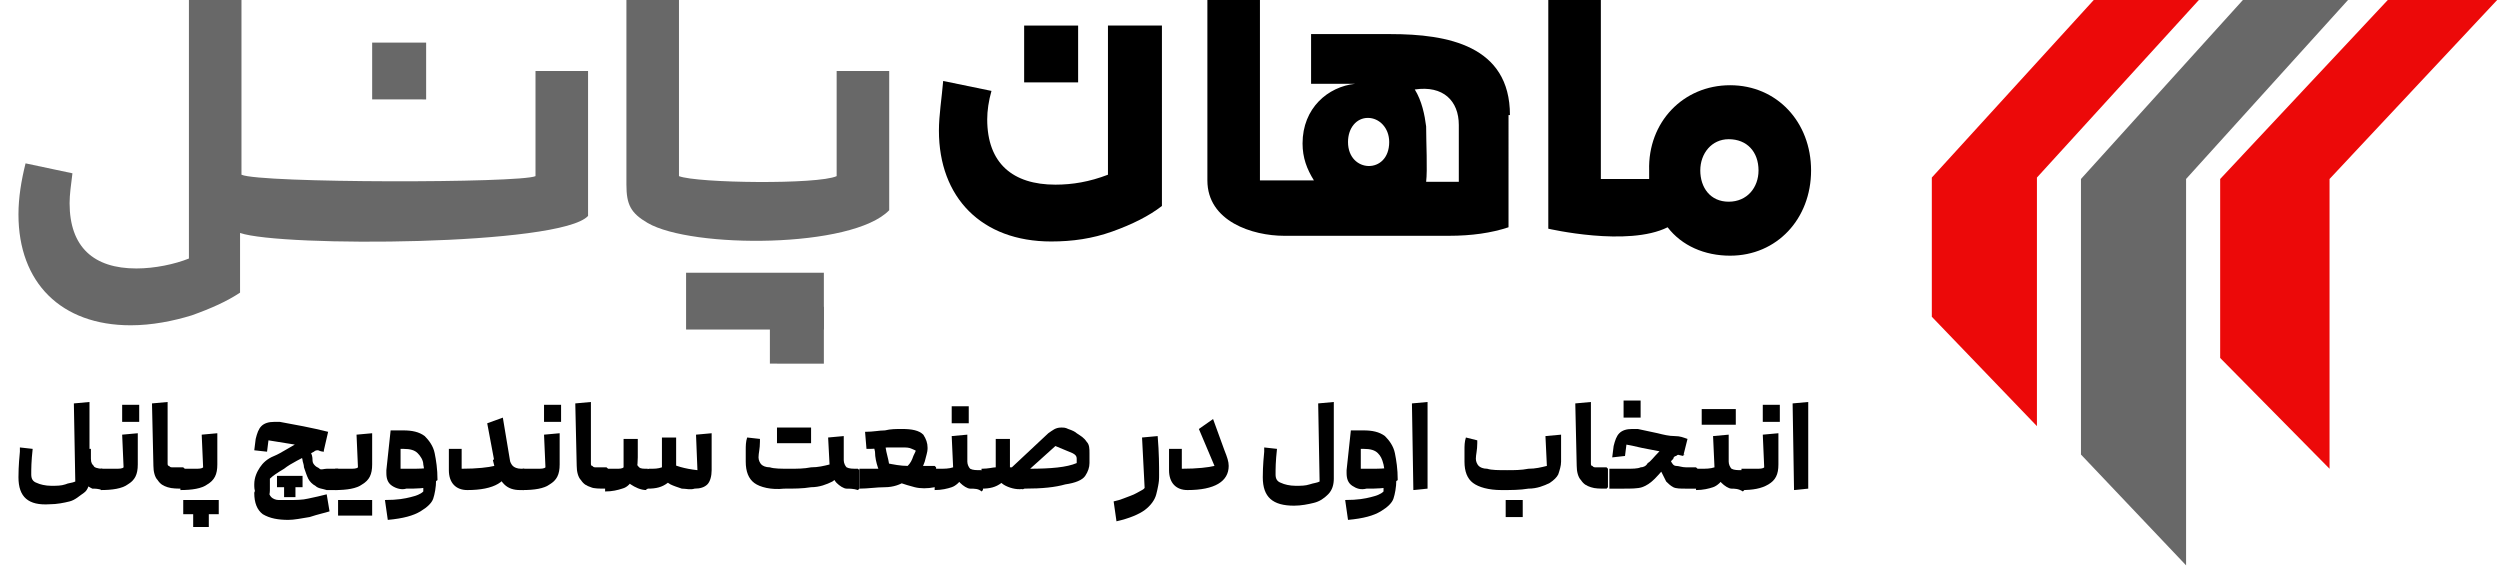<svg xmlns="http://www.w3.org/2000/svg" xmlns:xlink="http://www.w3.org/1999/xlink" id="Layer_1" x="0px" y="0px" viewBox="0 0 176 40" style="enable-background:new 0 0 176 40;" xml:space="preserve"><style type="text/css">	.st0{clip-path:url(#SVGID_00000083084435957358126460000009559528385554809521_);}	.st1{fill-rule:evenodd;clip-rule:evenodd;}	.st2{fill-rule:evenodd;clip-rule:evenodd;fill:#686868;}	.st3{fill:#686868;}	.st4{fill-rule:evenodd;clip-rule:evenodd;fill:#EC0909;}</style><g>	<defs>		<rect id="SVGID_1_" width="128" height="27"></rect>	</defs>	<clipPath id="SVGID_00000043430481908836858990000014139501609813476253_">		<use xlink:href="#SVGID_1_" style="overflow:visible;"></use>	</clipPath>	<g style="clip-path:url(#SVGID_00000043430481908836858990000014139501609813476253_);">		<path class="st1" d="M66.1,9.2c0,4.7,3,7.8,7.9,7.8c1.5,0,2.9-0.2,4.3-0.7c1.4-0.5,2.6-1.1,3.5-1.8V1.8h-3.8v10.5   c-1.3,0.5-2.5,0.7-3.7,0.7c-3,0-4.8-1.5-4.8-4.6c0-0.6,0.1-1.3,0.3-2l-3.4-0.7C66.3,6.9,66.1,8.1,66.1,9.2z"></path>		<path class="st1" d="M94.9,10c0-1,0.6-1.7,1.4-1.7S97.8,9,97.8,10C97.8,12.3,94.9,12.2,94.9,10z M99.6,6.3c2-0.3,3.1,0.8,3.1,2.5   l0,4h-2.3c0.1-0.8,0-2.8,0-3.9C100.3,8.1,100.1,7.1,99.6,6.3L99.6,6.3z M106.3,8.1c0-4.9-4.4-5.7-8.4-5.7h-5.6v3.5h3.1   c-1.9,0.2-3.7,1.7-3.7,4.2c0,1,0.3,1.8,0.8,2.6l-3.8,0V0h-3.7v12.7c0,2.9,3.2,3.9,5.4,3.9h0h11.6c1.6,0,3-0.2,4.2-0.6V8.1z"></path>		<path class="st1" d="M123.8,12c0,1.2-0.8,2.2-2.1,2.2c-1.3,0-2-1-2-2.2c0-1.2,0.8-2.2,2-2.2C123,9.8,123.8,10.7,123.8,12z    M127.5,12c0-3.4-2.4-6-5.7-6s-5.8,2.6-5.7,6l0,0.6l-3.4,0V0H109v16.1c0,0,5.6,1.3,8.4-0.1c1,1.3,2.6,2,4.4,2   C125.1,18,127.5,15.4,127.5,12L127.5,12z"></path>		<path d="M75.9,1.8h-3.8v4h3.8V1.8z"></path>		<path class="st2" d="M58.9,5v7.4c-1.3,0.6-9.8,0.5-11.1,0V0h-3.7v13c0,1.4,0.3,2,1.5,2.7c3.1,1.8,14.4,1.8,17-0.9V5L58.9,5L58.9,5   z"></path>		<path class="st2" d="M17,12.3V0h-3.7v18.2c-1,0.4-2.4,0.7-3.7,0.7c-3,0-4.7-1.5-4.7-4.6c0-0.6,0.1-1.3,0.2-2.1l-3.3-0.7   c-0.3,1.2-0.5,2.4-0.5,3.6c0,4.8,3,7.8,7.9,7.8c1.5,0,3-0.3,4.3-0.7c1.4-0.5,2.5-1,3.4-1.6v-4.2c2.9,1,22.6,0.9,24.5-1.2V5h-3.7   v7.4C36.6,12.9,18.3,12.9,17,12.3"></path>		<path class="st3" d="M30,3h-3.8v4H30V3z"></path>		<path class="st3" d="M58,21.6h-3.8v4H58V21.6z"></path>		<path class="st3" d="M58,19.2h-9.7v4H58V19.2z"></path>	</g></g><path class="st2" d="M157.9,0h7.4l-11.4,12.6v27.2l-7.4-7.8V12.6L157.9,0z"></path><path class="st4" d="M168.1,0h7.7L164,12.6V33l-7.7-7.8V12.6L168.1,0z"></path><path class="st4" d="M136,22.3l7.4,7.7V12.5L154.8,0h-7.4L136,12.5V22.3z"></path><g>	<path d="M1.3,33.6c0-0.2,0-0.8,0.1-1.8l0-0.3l0.9,0.1c-0.1,0.9-0.1,1.4-0.1,1.8c0,0.3,0.1,0.5,0.4,0.6c0.2,0.1,0.6,0.2,1,0.2  c0.4,0,0.7,0,1-0.1C4.8,34,5.1,34,5.3,33.9l-0.1-5.5l1.1-0.1v5.4c0,0.4-0.1,0.8-0.4,1s-0.6,0.5-1,0.6c-0.4,0.1-0.9,0.2-1.4,0.2  C2,35.6,1.3,35,1.3,33.6z M6.5,34.4C6.3,34.3,6.1,34.2,6,34c-0.2-0.2-0.2-0.5-0.2-0.9v-1.5l0.6,0v0.7c0,0.3,0.1,0.4,0.2,0.5  C6.6,32.9,6.9,33,7.2,33l0.1,0.1v1.3l-0.1,0.1C6.9,34.4,6.7,34.4,6.5,34.4z"></path>	<path d="M8.1,33c0.3,0,0.5,0,0.6-0.1l-0.1-2.3l1.1-0.1v2.2c0,0.7-0.2,1.1-0.7,1.4c-0.4,0.3-1.1,0.4-1.9,0.4V33  C7.5,33,7.8,33,8.1,33z M9.8,28.5v1.2H8.6v-1.2H9.8z"></path>	<path d="M11.8,34.3c-0.3-0.1-0.5-0.2-0.7-0.5c-0.2-0.2-0.3-0.6-0.3-1l-0.1-4.4l1.1-0.1v4.3c0,0.1,0,0.2,0.1,0.2  c0.1,0.1,0.1,0.1,0.3,0.1c0.1,0,0.4,0,0.7,0l0.1,0.1v1.3l-0.1,0.1C12.5,34.4,12.1,34.4,11.8,34.3z"></path>	<path d="M13.7,33c0.3,0,0.5,0,0.6-0.1l-0.1-2.3l1.1-0.1v2.2c0,0.7-0.2,1.1-0.7,1.4c-0.4,0.3-1.1,0.4-1.9,0.4V33  C13.1,33,13.4,33,13.7,33z M12.9,35.2h1.3v1h-1.3V35.2z M13.6,36.2h1.1v0.9h-1.1V36.2z M14.1,35.2h1.3v1h-1.3V35.2z"></path>	<path d="M17.9,34.1c0-0.5,0.2-0.9,0.4-1.2s0.5-0.6,1-0.8s1.2-0.7,2.2-1.2l0.4-0.2c0.2-0.1,0.3-0.1,0.4-0.1c0.3,0,0.5,0.3,0.5,0.9  c0,0.1,0,0.2,0,0.3c-0.2,0-0.4-0.1-0.4-0.1c-0.1,0-0.2,0-0.3,0.1c-0.9,0.5-1.6,0.8-2.1,1.2c-0.5,0.3-0.8,0.5-1,0.7c0,0,0,0.2,0,0.3  l0,0.4c0,0.2,0,0.4-0.1,0.6c-0.1,0.2-0.1,0.3-0.2,0.4c-0.1,0.1-0.2,0.1-0.3,0.1c-0.1,0-0.2-0.1-0.3-0.2c-0.1-0.1-0.1-0.3-0.1-0.6  C17.9,34.5,17.9,34.3,17.9,34.1z M18.5,36.2c-0.4-0.3-0.6-0.8-0.6-1.5c0-0.1,0.1-0.2,0.2-0.3c0.2-0.1,0.3-0.2,0.5-0.2  c0.1,0,0.1,0,0.2,0.1c0.1,0,0.1,0.1,0.1,0.2c0,0.2,0.1,0.4,0.2,0.5s0.3,0.2,0.5,0.2c0.2,0,0.5,0,0.8,0c0.4,0,0.9,0,1.3-0.1  c0.5-0.1,0.9-0.2,1.3-0.3l0.2,1.2c-0.3,0.1-0.8,0.2-1.4,0.4c-0.6,0.1-1.1,0.2-1.5,0.2C19.6,36.6,19,36.5,18.5,36.2z M17.9,31.7  l0.1-0.8c0.1-0.4,0.2-0.7,0.4-0.9s0.5-0.3,0.9-0.3c0.1,0,0.3,0,0.4,0c1.1,0.2,2.2,0.4,3.4,0.7l-0.3,1.3l-0.2-0.1  c-0.2-0.1-0.4-0.1-0.4-0.1h0c0,0-0.1,0-0.1,0c0,0-0.1,0-0.1,0L18.9,31l-0.1,0.8L17.9,31.7z M19.5,33.5h0.9v0.8h-0.9V33.5z M20,34.3  h0.8v0.7H20V34.3z M20.4,33.5h0.9v0.8h-0.9V33.5z M22.2,34.2c-0.2-0.1-0.4-0.3-0.5-0.5c-0.1-0.2-0.2-0.5-0.3-0.8  c0-0.2-0.1-0.4-0.1-0.5c0-0.1-0.1-0.3-0.2-0.7c0,0,0-0.1,0-0.1c0-0.1,0.1-0.2,0.2-0.3c0.1-0.1,0.2-0.1,0.3-0.1  c0.1,0,0.2,0.1,0.2,0.2c0,0.1,0.1,0.3,0.1,0.5c0.1,0.2,0.1,0.4,0.1,0.5c0,0.2,0.1,0.3,0.2,0.4c0.1,0.1,0.2,0.1,0.3,0.2  S22.8,33,23,33h0.8l0.1,0.1v1.3l-0.1,0.1h-0.8C22.7,34.4,22.4,34.4,22.2,34.2z"></path>	<path d="M25.1,35.2v1.1h-1.3v-1.1H25.1z M24.6,33c0.3,0,0.5,0,0.6-0.1l-0.1-2.3l1.1-0.1v2.2c0,0.7-0.2,1.1-0.7,1.4  c-0.4,0.3-1.1,0.4-1.9,0.4V33C24,33,24.3,33,24.6,33z M26.2,35.2v1.1h-1.3v-1.1H26.2z"></path>	<path d="M27.6,34.2c-0.3-0.2-0.4-0.5-0.4-0.9c0,0,0-0.1,0-0.2l0.3-2.8h0.9c0.6,0,1.1,0.1,1.5,0.4c0.3,0.3,0.6,0.7,0.7,1.2  c0.1,0.5,0.2,1.1,0.2,1.9l-0.9,0.6c0-0.8,0-1.3-0.1-1.7c0-0.3-0.2-0.6-0.4-0.8s-0.5-0.3-1-0.3h-0.2L28.2,33c0.1,0,0.3,0,0.7,0  c0.5,0,1,0,1.6-0.1v1.3c-0.6,0.2-1.2,0.2-1.9,0.2C28.3,34.5,27.9,34.4,27.6,34.2z M28.9,35c0.4-0.1,0.7-0.2,0.9-0.4v-0.9  c0-0.1,0.1-0.2,0.2-0.3s0.3-0.2,0.4-0.2c0.2,0,0.3,0.2,0.3,0.6c0,0.5-0.1,1-0.2,1.3s-0.4,0.6-0.9,0.9c-0.5,0.3-1.2,0.5-2.3,0.6  l-0.2-1.4C28,35.2,28.5,35.1,28.9,35z"></path>	<path d="M35.8,32.8c0,1.1-1,1.7-2.9,1.7c-0.8,0-1.3-0.5-1.3-1.4v-1.5l0.9,0v1.4c1.1,0,1.9-0.1,2.3-0.2l-0.1-0.4l0.8-0.8  C35.7,32.2,35.8,32.5,35.8,32.8z M36.1,32.8c0.1,0.1,0.3,0.2,0.6,0.2h0.2l0.1,0.1v1.3l-0.1,0.1h-0.3c-0.4,0-0.8-0.1-1.1-0.4  s-0.5-0.7-0.6-1.1l-0.6-3.2l1.1-0.4l0.5,3C35.9,32.5,36,32.7,36.1,32.8z"></path>	<path d="M37.8,33c0.3,0,0.5,0,0.6-0.1l-0.1-2.3l1.1-0.1v2.2c0,0.7-0.2,1.1-0.7,1.4c-0.4,0.3-1.1,0.4-1.9,0.4V33  C37.2,33,37.5,33,37.8,33z M39.5,28.5v1.2h-1.2v-1.2H39.5z"></path>	<path d="M41.6,34.3c-0.3-0.1-0.5-0.2-0.7-0.5c-0.2-0.2-0.3-0.6-0.3-1l-0.1-4.4l1.1-0.1v4.3c0,0.1,0,0.2,0.1,0.2  c0.1,0.1,0.1,0.1,0.3,0.1c0.1,0,0.4,0,0.7,0l0.1,0.1v1.3l-0.1,0.1C42.2,34.4,41.8,34.4,41.6,34.3z"></path>	<path d="M42.6,33h0.2c0.2,0,0.4,0,0.6,0c0.2,0,0.4,0,0.5-0.1v-2h1v1.3c0,0.6-0.1,1.1-0.3,1.5c-0.2,0.3-0.4,0.6-0.8,0.7  c-0.3,0.1-0.7,0.2-1.2,0.2V33z M44.4,34.1c-0.3-0.2-0.4-0.6-0.4-1v-2.2h0.8v1.6c0,0.2,0.1,0.3,0.2,0.4s0.3,0.1,0.6,0.1l-0.1,1.5  C45.1,34.5,44.7,34.3,44.4,34.1z M45.4,34.2c-0.1-0.2-0.1-0.4-0.1-0.6c0-0.2,0-0.3,0.1-0.4c0.1-0.1,0.2-0.2,0.3-0.2  c0.4,0,0.6,0,0.9-0.1v-2.1h1v2c0,0.5-0.2,0.9-0.6,1.2s-0.8,0.4-1.4,0.4C45.5,34.5,45.4,34.4,45.4,34.2z M48,34.4  c-0.3-0.1-0.6-0.2-0.8-0.3c-0.2-0.1-0.4-0.3-0.5-0.6c0-0.1,0-0.2,0-0.3c0-0.3,0.1-0.5,0.3-0.7c0.5,0.3,1.2,0.5,2.1,0.6l-0.1-2.5  l1.1-0.1v2.6c0,0.4-0.1,0.8-0.3,1s-0.5,0.3-0.9,0.3C48.6,34.5,48.3,34.4,48,34.4z"></path>	<path d="M53.1,34c-0.4-0.3-0.6-0.8-0.6-1.5c0-0.2,0-0.5,0-0.8c0-0.3,0-0.6,0.1-0.9l0.9,0.1l0,0.2c0,0.5-0.1,0.8-0.1,1.1  c0,0.2,0.1,0.4,0.2,0.5s0.3,0.2,0.6,0.2c0.3,0.1,0.8,0.1,1.4,0.1c0.5,0,1,0,1.5-0.1c0.5,0,0.9-0.1,1.3-0.2l-0.1-1.9l1.1-0.1v1.7  c0,0.3-0.1,0.6-0.2,0.9c-0.1,0.2-0.3,0.4-0.6,0.6c-0.4,0.2-0.9,0.4-1.5,0.4c-0.6,0.1-1.2,0.1-1.9,0.1C54.3,34.5,53.5,34.3,53.1,34z   M56,30.1v1.1h-1.3v-1.1H56z M57.1,30.1v1.1h-1.3v-1.1H57.1z M59.6,34.4c-0.2,0-0.5-0.2-0.7-0.4c-0.2-0.2-0.3-0.5-0.3-0.9v-1.7h0.8  v1c0,0.2,0.1,0.4,0.2,0.5c0.2,0.1,0.4,0.1,0.8,0.1l0.1,0.1v1.3l-0.1,0.1C60.1,34.4,59.8,34.4,59.6,34.4z"></path>	<path d="M61.1,33c0.6,0,1.1,0,1.4,0c0.3,0,0.5,0,0.7-0.1c0.1,0,0.2,0,0.3,0.1c0.1,0.1,0.2,0.1,0.3,0.2c0.1,0.1,0.1,0.2,0.1,0.3  c0,0.2-0.1,0.3-0.2,0.4c-0.3,0.2-0.8,0.4-1.4,0.4s-1.2,0.1-1.8,0.1V33H61.1z M62.3,30.3c0.4-0.1,0.8-0.1,1.2-0.1  c0.7,0,1.2,0.1,1.5,0.4c0.2,0.3,0.3,0.6,0.3,0.9c0,0.1,0,0.2-0.1,0.3c-0.1,0.1-0.2,0.1-0.3,0.1c-0.1,0-0.2,0-0.2,0  c-0.1,0-0.1-0.1-0.2-0.1c0-0.1-0.1-0.1-0.3-0.2c-0.2-0.1-0.4-0.1-0.7-0.1c-0.3,0-0.6,0-1,0c-0.3,0-0.7,0.1-1.2,0.1l-0.3,0l-0.1-1.2  C61.5,30.4,61.9,30.3,62.3,30.3z M61.8,32.9c-0.1-0.3-0.2-0.7-0.2-1.1c-0.1-0.4-0.1-0.6-0.1-0.7c0-0.2,0-0.3,0.1-0.3  c0.1-0.1,0.2-0.1,0.3-0.1c0.1,0,0.2,0,0.3,0.1c0.1,0.1,0.1,0.2,0.1,0.3c0,0,0,0.2,0.1,0.7c0.1,0.4,0.2,0.8,0.2,1c0,0.1,0,0.1,0,0.3  s-0.1,0.2-0.2,0.3c-0.1,0.1-0.2,0.1-0.3,0.1c0,0-0.1,0-0.1,0C62,33.4,61.9,33.2,61.8,32.9z M64.4,34.3c-0.4-0.1-0.7-0.2-1-0.3  c-0.3-0.1-0.7-0.3-1.2-0.5c-0.1,0-0.1-0.1-0.1-0.3c0-0.2,0-0.3,0.1-0.4c0.1-0.1,0.2-0.2,0.2-0.2c0.5,0.1,1,0.2,1.5,0.2s1.1,0,1.9,0  l0.1,0.1v1.3l-0.1,0.1C65.3,34.4,64.8,34.4,64.4,34.3z M63.9,34.1c-0.1,0-0.1,0-0.2-0.1c-0.1-0.1-0.2-0.2-0.2-0.3  c-0.1-0.1-0.1-0.2-0.1-0.3s0-0.2,0.1-0.2c0.1-0.1,0.2-0.2,0.4-0.4c0.2-0.2,0.3-0.4,0.4-0.7c0.1-0.2,0.2-0.4,0.2-0.5  c0-0.1,0.1-0.2,0.1-0.2c0.1-0.1,0.2-0.1,0.3-0.1c0.1,0,0.2,0,0.3,0.1c0.1,0.1,0.1,0.1,0.1,0.2c0,0.2-0.1,0.5-0.2,0.9  c-0.1,0.3-0.3,0.7-0.5,1C64.4,33.6,64.2,33.9,63.9,34.1C64,34.1,64,34.1,63.9,34.1z"></path>	<path d="M65.8,33h0.3c0.4,0,0.7,0,1-0.1L67,30.7l1.1-0.1v1.5c0,0.6-0.1,1.1-0.3,1.5c-0.2,0.3-0.5,0.6-0.8,0.7  c-0.3,0.1-0.7,0.2-1.2,0.2V33z M68.2,28.6v1.2H67v-1.2H68.2z M68.3,34.4c-0.2,0-0.5-0.2-0.7-0.4c-0.2-0.2-0.3-0.5-0.3-0.9v-2.1h0.8  v1.5c0,0.2,0.1,0.4,0.2,0.5c0.2,0.1,0.4,0.1,0.8,0.1l0.1,0.1v1.3l-0.1,0.1C68.9,34.4,68.6,34.4,68.3,34.4z"></path>	<path d="M70.1,32.9v-2h1v1.7c0,0.7-0.2,1.1-0.6,1.4c-0.4,0.3-0.8,0.4-1.4,0.4V33C69.6,33,69.9,32.9,70.1,32.9z M70.8,34.2  c-0.4-0.2-0.6-0.5-0.6-0.9v-1.6h0.9v1.2c0.2,0,0.4,0,0.6,0.1s0.4,0,0.8,0c0.2,0,0.3,0.1,0.3,0.2c0.1,0.1,0.1,0.2,0.1,0.3  c0,0.1,0,0.3-0.1,0.4c-0.1,0.1-0.2,0.3-0.3,0.4c-0.1,0.1-0.2,0.1-0.4,0.1C71.7,34.5,71.2,34.4,70.8,34.2z M71.7,34.3  c-0.1-0.1-0.2-0.3-0.2-0.5c0-0.2,0.1-0.4,0.2-0.6s0.4-0.2,0.7-0.2c1.6,0,2.7-0.1,3.4-0.4v-0.3c0-0.2-0.1-0.3-0.3-0.4l-1.2-0.5  l-3,2.7l-0.6-0.7l3.1-2.9c0.3-0.2,0.5-0.4,0.9-0.4c0.2,0,0.3,0,0.5,0.1c0.3,0.1,0.5,0.2,0.6,0.3c0.3,0.2,0.5,0.3,0.7,0.6  c0.2,0.2,0.2,0.5,0.2,0.8v0.7c0,0.3-0.1,0.6-0.3,0.9c-0.2,0.3-0.7,0.5-1.4,0.6c-0.7,0.2-1.6,0.3-2.9,0.3  C72,34.5,71.8,34.4,71.7,34.3z"></path>	<path d="M79.6,34.9c0.3-0.1,0.6-0.3,0.8-0.4c0.2-0.1,0.3-0.3,0.3-0.4l0-0.4c0-0.1,0-0.2,0.1-0.3c0.1-0.1,0.2-0.2,0.3-0.3  c0.1-0.1,0.2-0.1,0.3-0.1c0.1,0,0.2,0.2,0.2,0.5c0,0.5-0.1,0.9-0.2,1.3c-0.1,0.4-0.4,0.8-0.8,1.1s-1.1,0.6-2,0.8l-0.2-1.4  C78.9,35.2,79.3,35,79.6,34.9z M80.4,30.8l1.1-0.1c0.1,1.2,0.1,2.1,0.1,2.7c0,0.3,0,0.6-0.1,0.9c-0.1,0.2-0.2,0.4-0.3,0.5  s-0.2,0.2-0.3,0.2c-0.1,0-0.1,0-0.2-0.1c0,0-0.1-0.1-0.1-0.2L80.4,30.8z"></path>	<path d="M86.5,32.8c0,1.1-1,1.7-2.9,1.7c-0.8,0-1.3-0.5-1.3-1.4v-1.5l0.9,0v1.4c1.1,0,1.9-0.1,2.3-0.2l-1.1-2.6l1-0.7l0.8,2.2  C86.4,32.2,86.5,32.5,86.5,32.8z"></path>	<path d="M88.9,33.6c0-0.2,0-0.8,0.1-1.8l0-0.3l0.9,0.1c-0.1,0.9-0.1,1.4-0.1,1.8c0,0.3,0.1,0.5,0.4,0.6c0.2,0.1,0.6,0.2,1,0.2  c0.4,0,0.7,0,1-0.1c0.3-0.1,0.5-0.1,0.7-0.2l-0.1-5.5l1.1-0.1v5.4c0,0.4-0.1,0.8-0.4,1.1s-0.6,0.5-1,0.6c-0.4,0.1-0.9,0.2-1.4,0.2  C89.6,35.6,88.9,35,88.9,33.6z"></path>	<path d="M95.2,34.2c-0.3-0.2-0.4-0.5-0.4-0.9c0,0,0-0.1,0-0.2l0.3-2.8h0.9c0.6,0,1.1,0.1,1.5,0.4c0.3,0.3,0.6,0.7,0.7,1.2  c0.1,0.5,0.2,1.1,0.2,1.9l-0.9,0.6c0-0.8,0-1.3-0.1-1.7s-0.2-0.6-0.4-0.8s-0.5-0.3-1-0.3h-0.2L95.8,33c0.1,0,0.3,0,0.7,0  c0.5,0,1,0,1.6-0.1v1.3c-0.6,0.2-1.2,0.2-1.9,0.2C95.8,34.5,95.5,34.4,95.2,34.2z M96.5,35c0.4-0.1,0.7-0.2,0.9-0.4v-0.9  c0-0.1,0.1-0.2,0.2-0.3c0.1-0.1,0.3-0.2,0.4-0.2c0.2,0,0.3,0.2,0.3,0.6c0,0.5-0.1,1-0.2,1.3s-0.4,0.6-0.9,0.9  c-0.5,0.3-1.2,0.5-2.3,0.6l-0.2-1.4C95.6,35.2,96.1,35.1,96.5,35z"></path>	<path d="M99.4,28.4l1.1-0.1v6.1l-1,0.1L99.4,28.4z"></path>	<path d="M103.7,34c-0.4-0.3-0.6-0.8-0.6-1.5c0-0.2,0-0.5,0-0.8c0-0.3,0-0.6,0.1-0.9L104,31l0,0.2c0,0.5-0.1,0.8-0.1,1.1  c0,0.2,0.1,0.4,0.2,0.5s0.3,0.2,0.6,0.2c0.3,0.1,0.8,0.1,1.4,0.1c0.5,0,1,0,1.5-0.1c0.5,0,0.9-0.1,1.3-0.2l-0.1-2.1l1.1-0.1v1.9  c0,0.3-0.1,0.6-0.2,0.9c-0.1,0.2-0.3,0.4-0.6,0.6c-0.4,0.2-0.9,0.4-1.5,0.4c-0.6,0.1-1.2,0.1-1.9,0.1  C104.8,34.5,104.1,34.3,103.7,34z M106,35.2h1.2v1.2H106V35.2z"></path>	<path d="M112,34.3c-0.3-0.1-0.5-0.2-0.7-0.5c-0.2-0.2-0.3-0.6-0.3-1l-0.1-4.4l1.1-0.1v4.3c0,0.1,0,0.2,0.1,0.2  c0.1,0.1,0.1,0.1,0.3,0.1c0.1,0,0.4,0,0.7,0l0.1,0.1v1.3l-0.1,0.1C112.6,34.4,112.3,34.4,112,34.3z"></path>	<path d="M113.1,33h1.4c0.4,0,0.8,0,1-0.1c0.2,0,0.4-0.1,0.5-0.3c0.2-0.1,0.4-0.4,0.8-0.8l0.6-0.6l1.2,0.8c-0.1,0-0.2,0-0.3,0  c-0.1,0-0.2,0-0.3,0.1c-0.1,0-0.2,0.1-0.2,0.2c-0.6,0.6-1,1.1-1.3,1.4c-0.3,0.3-0.6,0.5-0.9,0.6c-0.3,0.1-0.8,0.1-1.3,0.1h-1V33z   M113.5,32.2l0.1-0.8c0.1-0.4,0.2-0.7,0.4-0.9c0.2-0.2,0.5-0.3,0.9-0.3c0.1,0,0.3,0,0.4,0l1.4,0.3c0.4,0.1,0.8,0.2,1.2,0.2  s0.6,0.1,0.9,0.2l-0.3,1.2c-0.5-0.1-0.7-0.2-0.9-0.2c0,0,0,0-0.1,0c0,0-0.1,0-0.1,0c-0.8-0.2-1.6-0.3-2.4-0.5l-0.5-0.1l-0.1,0.8  L113.5,32.2z M115.5,28.2v1.2h-1.2v-1.2H115.5z M117.8,34.3c-0.2-0.1-0.4-0.3-0.5-0.4c-0.1-0.2-0.2-0.4-0.4-0.8  c0,0-0.1-0.2-0.2-0.5c0-0.1,0-0.1,0-0.2c0-0.1,0-0.3,0.1-0.4c0.1-0.1,0.2-0.2,0.3-0.2c0.1,0,0.1,0,0.2,0.1c0.1,0.1,0.1,0.2,0.2,0.3  c0,0.1,0.1,0.1,0.1,0.2c0.1,0.2,0.2,0.4,0.4,0.4s0.4,0.1,0.7,0.1h0.7l0.1,0.1v1.3l-0.1,0.1h-0.7C118.3,34.4,118,34.4,117.8,34.3z"></path>	<path d="M119.4,33h0.3c0.4,0,0.7,0,1-0.1l-0.1-2.2l1.1-0.1v1.5c0,0.6-0.1,1.1-0.3,1.5c-0.2,0.3-0.5,0.6-0.8,0.7s-0.7,0.2-1.2,0.2  V33z M121.1,28.8v1.1h-1.3v-1.1H121.1z M122.2,28.8v1.1h-1.3v-1.1H122.2z M121.9,34.4c-0.2,0-0.5-0.2-0.7-0.4  c-0.2-0.2-0.3-0.5-0.3-0.9v-2.1h0.8v1.5c0,0.2,0.1,0.4,0.2,0.5c0.2,0.1,0.4,0.1,0.8,0.1l0.1,0.1v1.3l-0.1,0.1  C122.4,34.4,122.1,34.4,121.9,34.4z"></path>	<path d="M123.6,33c0.3,0,0.5,0,0.6-0.1l-0.1-2.3l1.1-0.1v2.2c0,0.7-0.2,1.1-0.7,1.4s-1.1,0.4-1.9,0.4V33C123,33,123.3,33,123.6,33z   M125.3,28.5v1.2h-1.2v-1.2H125.3z"></path>	<path d="M126.2,28.4l1.1-0.1v6.1l-1,0.1L126.2,28.4z"></path></g></svg>